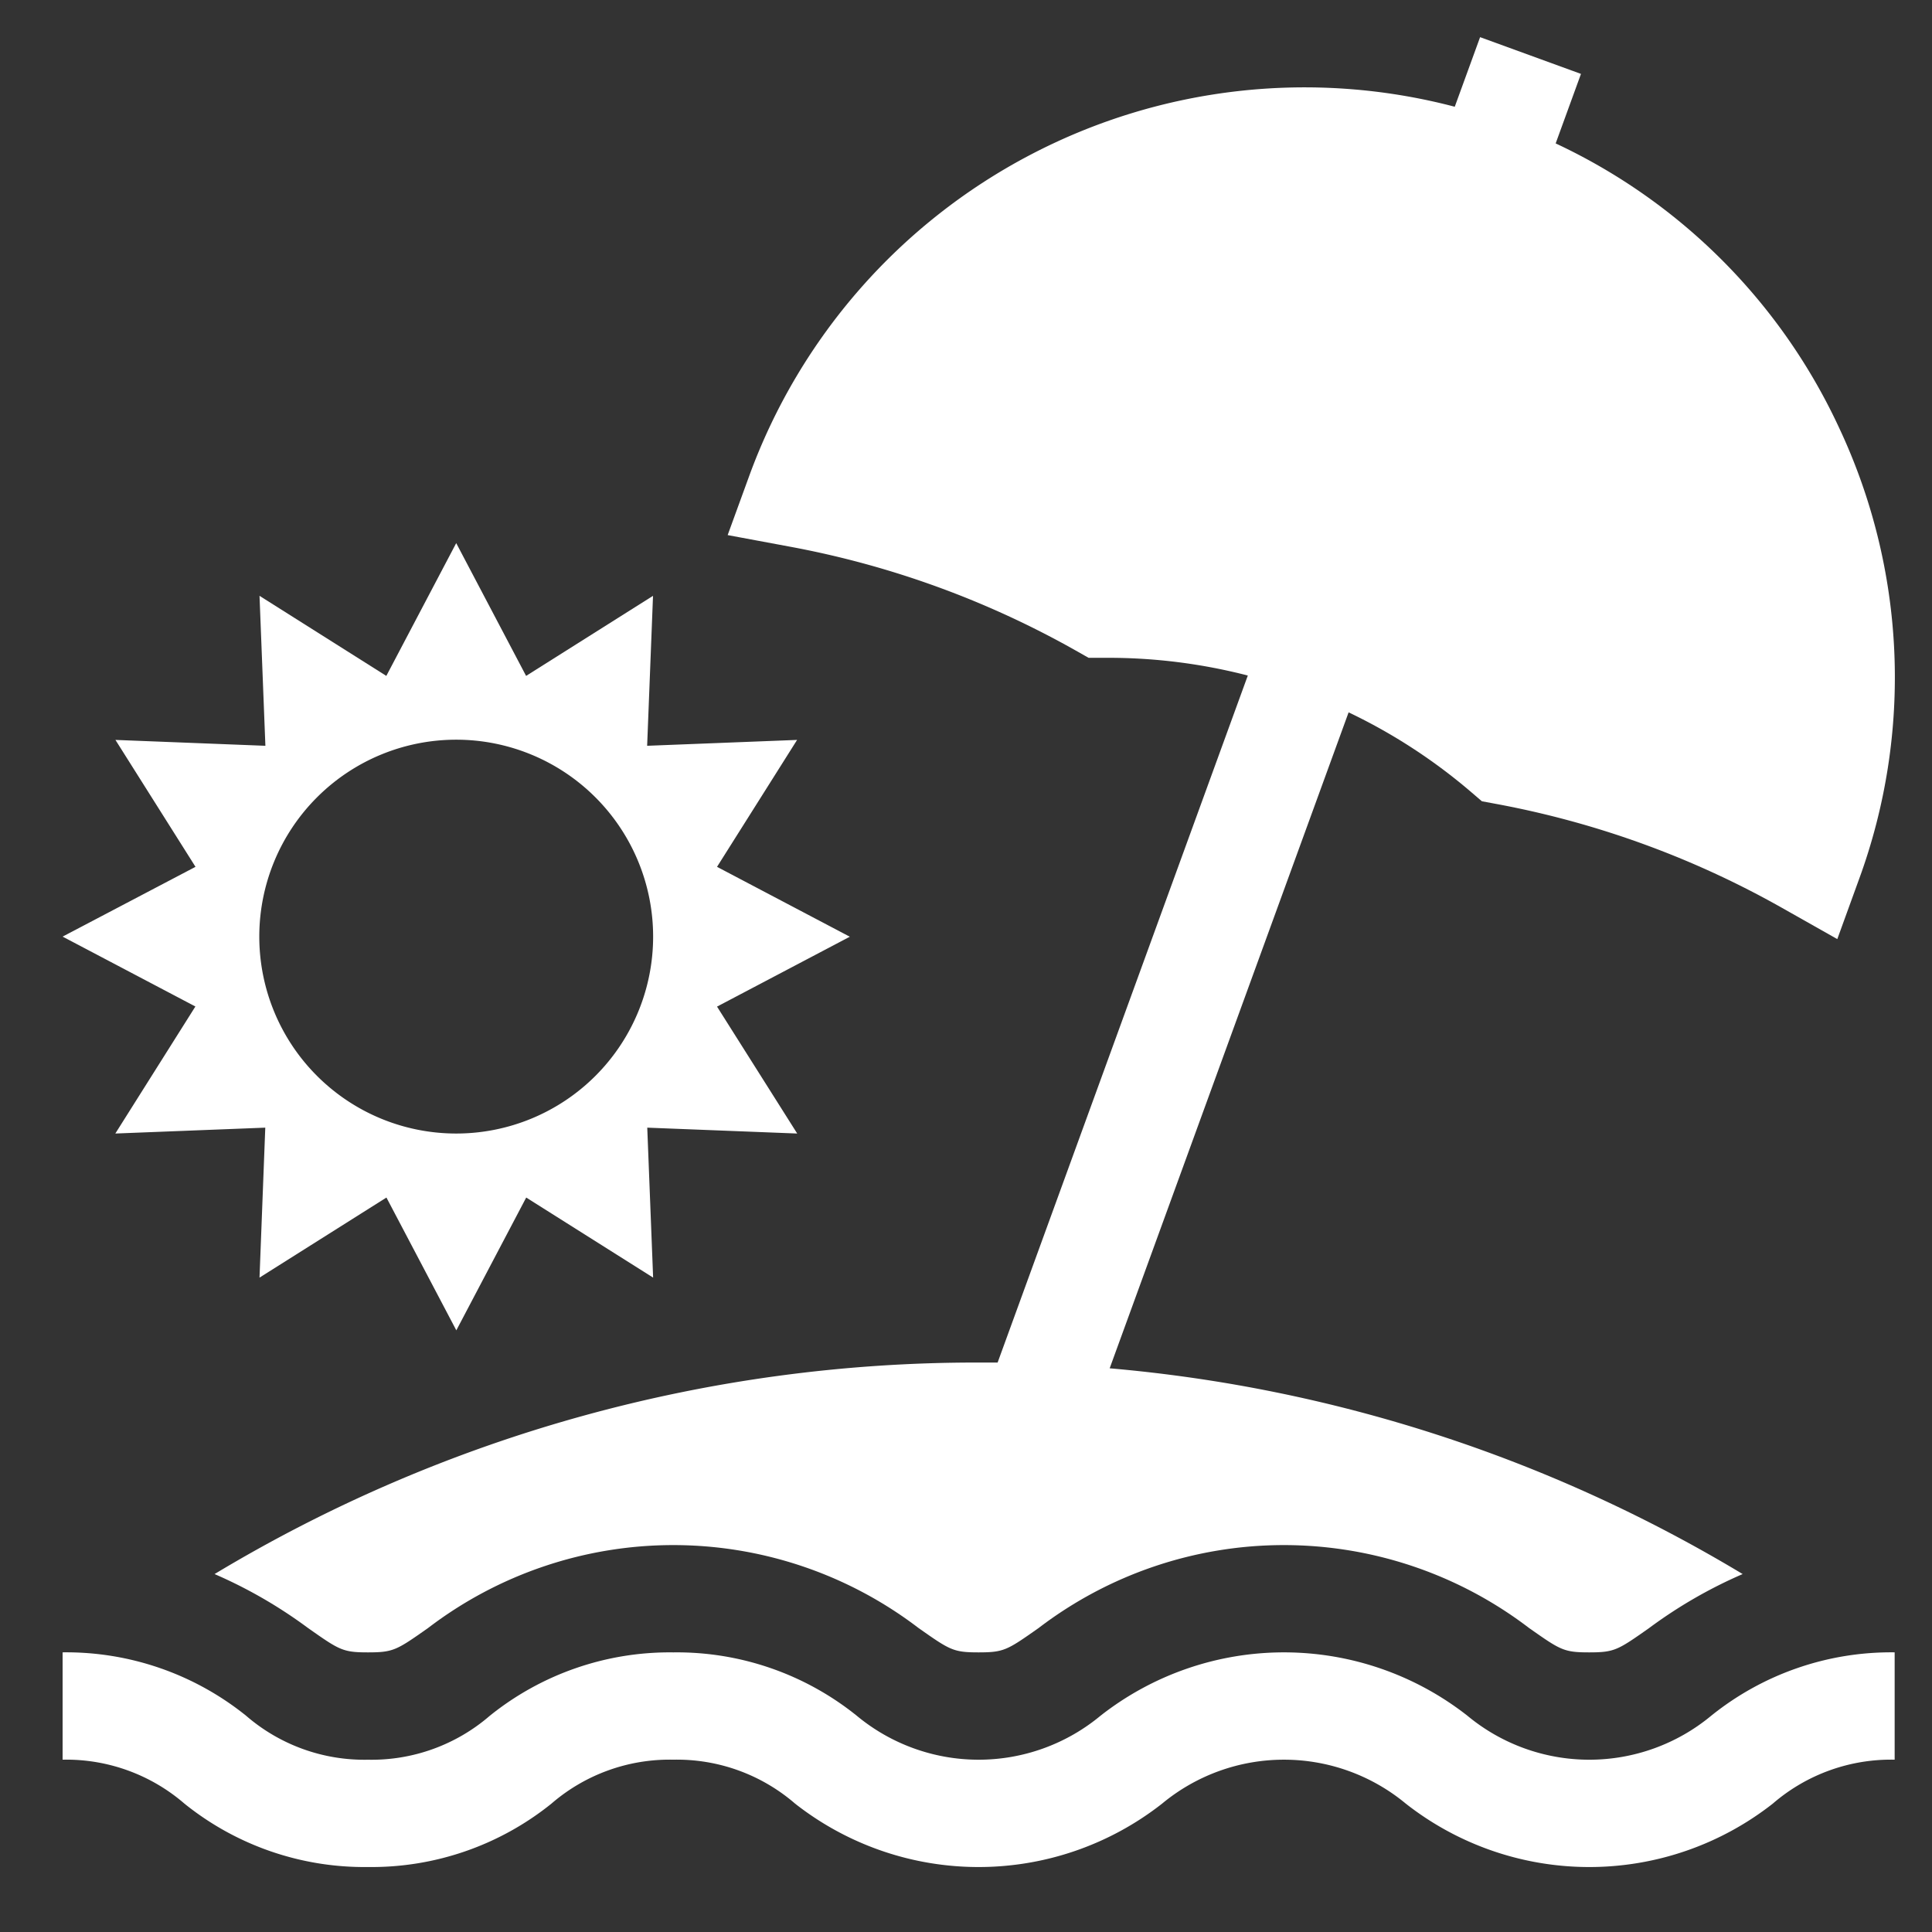 <svg height="52" viewBox="0 0 52 52" width="52" xmlns="http://www.w3.org/2000/svg" xmlns:xlink="http://www.w3.org/1999/xlink"><rect x="0" y="0" width="52" height="52" fill="#333333" stroke="none"/><clipPath id="a"><path d="m0 0h52v52h-52z"/></clipPath><g clip-path="url(#a)" fill="#fff"><path d="m17.614 154.184 3.574-1.881-3.574-1.881 2.155-3.416-4.036.158.158-4.036-3.416 2.155-1.881-3.574-1.881 3.574-3.413-2.155.158 4.036-4.036-.158 2.155 3.416-3.577 1.878 3.574 1.881-2.155 3.419 4.036-.158-.155 4.036 3.416-2.155 1.881 3.574 1.881-3.574 3.416 2.155-.158-4.036 4.036.158zm-7.02 3.416a5.3 5.3 0 1 1 5.3-5.3 5.3 5.3 0 0 1 -5.3 5.3z" transform="translate(1.685 -127.091)"/><path d="m44.37 453.388a5.138 5.138 0 0 1 -6.557 0 8 8 0 0 0 -9.88 0 5.137 5.137 0 0 1 -6.556 0 7.72 7.72 0 0 0 -4.94-1.707 7.72 7.72 0 0 0 -4.94 1.707 4.862 4.862 0 0 1 -3.278 1.182 4.861 4.861 0 0 1 -3.278-1.182 7.719 7.719 0 0 0 -4.941-1.708v2.889a4.862 4.862 0 0 1 3.278 1.182 7.72 7.72 0 0 0 4.94 1.707 7.72 7.72 0 0 0 4.94-1.707 4.862 4.862 0 0 1 3.278-1.182 4.861 4.861 0 0 1 3.278 1.182 8 8 0 0 0 9.88 0 5.138 5.138 0 0 1 6.557 0 8 8 0 0 0 9.88 0 4.864 4.864 0 0 1 3.279-1.182v-2.889a7.72 7.72 0 0 0 -4.94 1.708z" transform="translate(1.685 -407.207)"/><path d="m86.16 10.848a15.771 15.771 0 0 0 -7.632-7.661l.681-1.871-2.715-.989-.682 1.873a15.912 15.912 0 0 0 -18.987 9.929l-.583 1.6 1.677.312a24.863 24.863 0 0 1 7.7 2.8l.337.191h.387.146a15 15 0 0 1 3.753.477l-6.734 18.491c-.17 0-.34 0-.508 0a39.757 39.757 0 0 0 -20.568 5.693 12.681 12.681 0 0 1 2.515 1.452c.845.594.933.656 1.616.656s.772-.062 1.616-.656a10.875 10.875 0 0 1 13.2 0c.845.594.933.656 1.617.656s.772-.062 1.616-.656a10.875 10.875 0 0 1 13.2 0c.845.594.933.656 1.617.656s.772-.062 1.616-.656a12.684 12.684 0 0 1 2.516-1.452 39.679 39.679 0 0 0 -17.037-5.538l6.431-17.655a15.009 15.009 0 0 1 3.293 2.141l.294.252.381.071a24.864 24.864 0 0 1 7.7 2.8l1.485.839.582-1.603a15.787 15.787 0 0 0 -.53-12.152z" transform="translate(-36.657 .673)"/></g></svg>